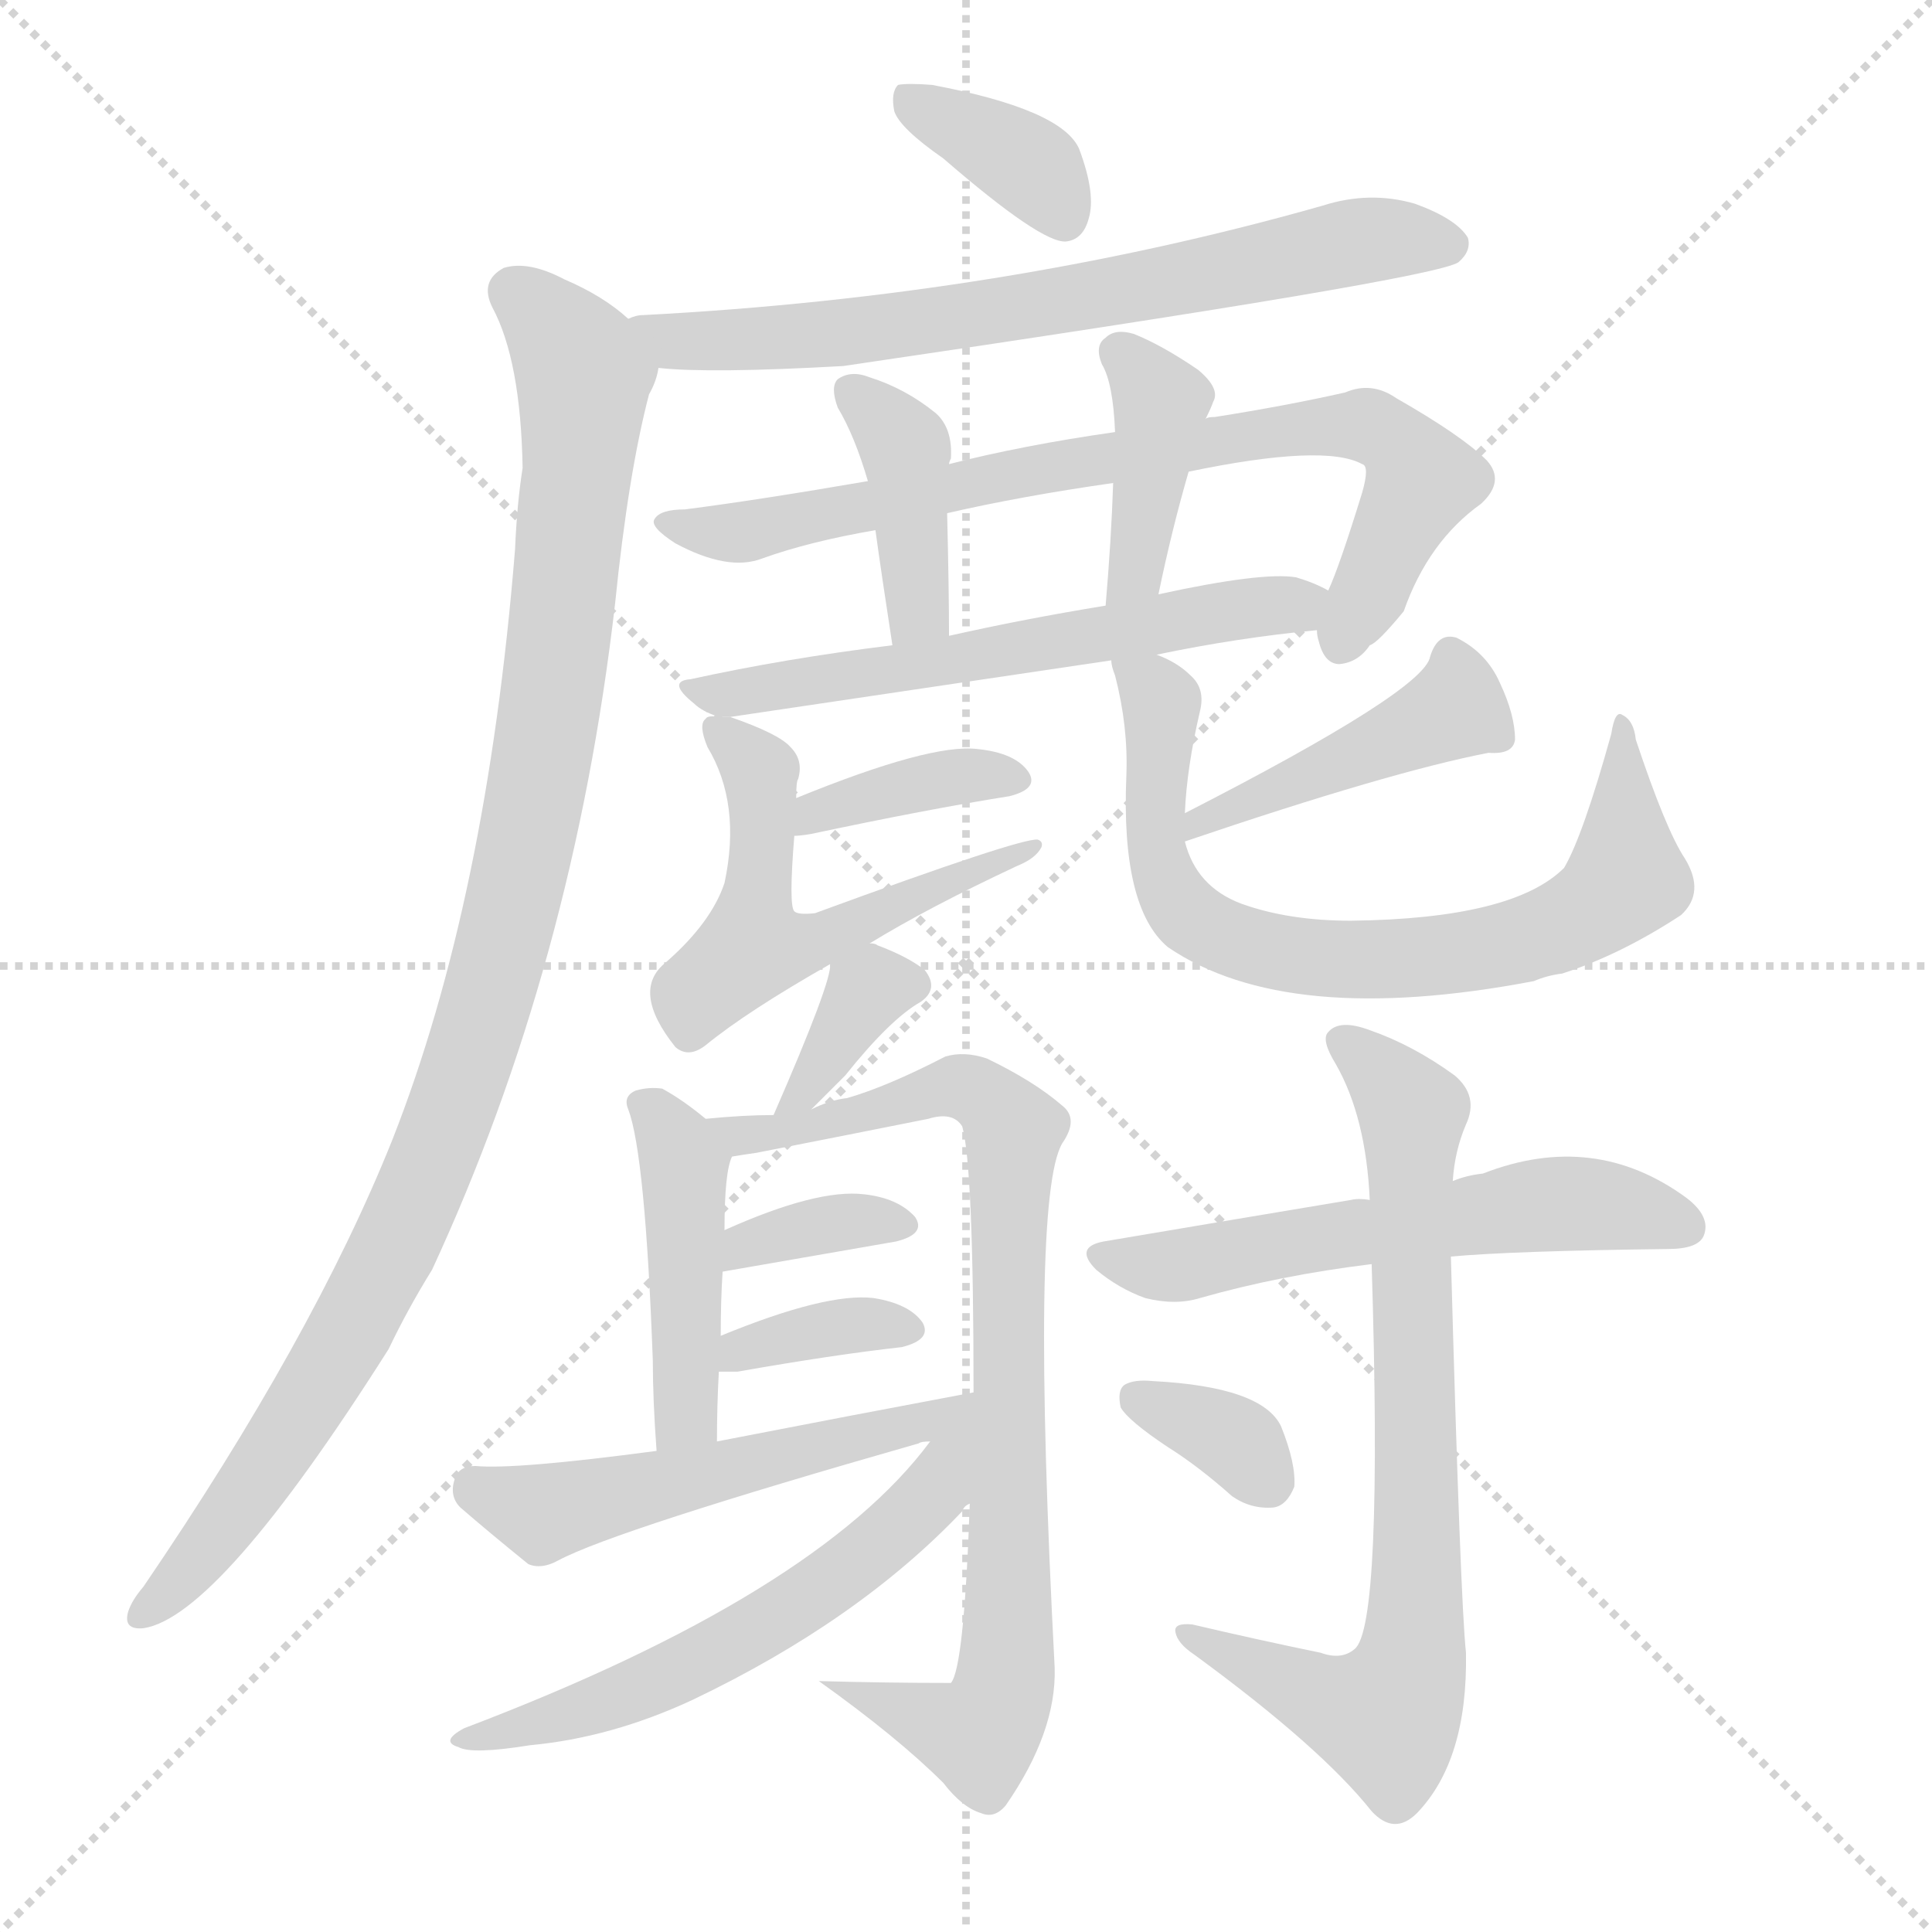 <svg version="1.1" viewBox="0 0 1024 1024" xmlns="http://www.w3.org/2000/svg">
  <g stroke="lightgray" stroke-dasharray="1,1" stroke-width="1" transform="scale(4, 4)">
    <line x1="0" y1="0" x2="256" y2="256"></line>
    <line x1="256" y1="0" x2="0" y2="256"></line>
    <line x1="128" y1="0" x2="128" y2="256"></line>
    <line x1="0" y1="128" x2="256" y2="128"></line>
  </g>
  <g transform="scale(1, -1) translate(0, -900)">
    <style type="text/css">
      
        @keyframes keyframes0 {
          from {
            stroke: blue;
            stroke-dashoffset: 364;
            stroke-width: 128;
          }
          54% {
            animation-timing-function: step-end;
            stroke: blue;
            stroke-dashoffset: 0;
            stroke-width: 128;
          }
          to {
            stroke: black;
            stroke-width: 1024;
          }
        }
        #make-me-a-hanzi-animation-0 {
          animation: keyframes0 0.546s both;
          animation-delay: 0s;
          animation-timing-function: linear;
        }
      
        @keyframes keyframes1 {
          from {
            stroke: blue;
            stroke-dashoffset: 693;
            stroke-width: 128;
          }
          69% {
            animation-timing-function: step-end;
            stroke: blue;
            stroke-dashoffset: 0;
            stroke-width: 128;
          }
          to {
            stroke: black;
            stroke-width: 1024;
          }
        }
        #make-me-a-hanzi-animation-1 {
          animation: keyframes1 0.814s both;
          animation-delay: 0.546s;
          animation-timing-function: linear;
        }
      
        @keyframes keyframes2 {
          from {
            stroke: blue;
            stroke-dashoffset: 1025;
            stroke-width: 128;
          }
          77% {
            animation-timing-function: step-end;
            stroke: blue;
            stroke-dashoffset: 0;
            stroke-width: 128;
          }
          to {
            stroke: black;
            stroke-width: 1024;
          }
        }
        #make-me-a-hanzi-animation-2 {
          animation: keyframes2 1.084s both;
          animation-delay: 1.36s;
          animation-timing-function: linear;
        }
      
        @keyframes keyframes3 {
          from {
            stroke: blue;
            stroke-dashoffset: 771;
            stroke-width: 128;
          }
          72% {
            animation-timing-function: step-end;
            stroke: blue;
            stroke-dashoffset: 0;
            stroke-width: 128;
          }
          to {
            stroke: black;
            stroke-width: 1024;
          }
        }
        #make-me-a-hanzi-animation-3 {
          animation: keyframes3 0.877s both;
          animation-delay: 2.444s;
          animation-timing-function: linear;
        }
      
        @keyframes keyframes4 {
          from {
            stroke: blue;
            stroke-dashoffset: 395;
            stroke-width: 128;
          }
          56% {
            animation-timing-function: step-end;
            stroke: blue;
            stroke-dashoffset: 0;
            stroke-width: 128;
          }
          to {
            stroke: black;
            stroke-width: 1024;
          }
        }
        #make-me-a-hanzi-animation-4 {
          animation: keyframes4 0.571s both;
          animation-delay: 3.322s;
          animation-timing-function: linear;
        }
      
        @keyframes keyframes5 {
          from {
            stroke: blue;
            stroke-dashoffset: 395;
            stroke-width: 128;
          }
          56% {
            animation-timing-function: step-end;
            stroke: blue;
            stroke-dashoffset: 0;
            stroke-width: 128;
          }
          to {
            stroke: black;
            stroke-width: 1024;
          }
        }
        #make-me-a-hanzi-animation-5 {
          animation: keyframes5 0.571s both;
          animation-delay: 3.893s;
          animation-timing-function: linear;
        }
      
        @keyframes keyframes6 {
          from {
            stroke: blue;
            stroke-dashoffset: 584;
            stroke-width: 128;
          }
          66% {
            animation-timing-function: step-end;
            stroke: blue;
            stroke-dashoffset: 0;
            stroke-width: 128;
          }
          to {
            stroke: black;
            stroke-width: 1024;
          }
        }
        #make-me-a-hanzi-animation-6 {
          animation: keyframes6 0.725s both;
          animation-delay: 4.465s;
          animation-timing-function: linear;
        }
      
        @keyframes keyframes7 {
          from {
            stroke: blue;
            stroke-dashoffset: 373;
            stroke-width: 128;
          }
          55% {
            animation-timing-function: step-end;
            stroke: blue;
            stroke-dashoffset: 0;
            stroke-width: 128;
          }
          to {
            stroke: black;
            stroke-width: 1024;
          }
        }
        #make-me-a-hanzi-animation-7 {
          animation: keyframes7 0.554s both;
          animation-delay: 5.19s;
          animation-timing-function: linear;
        }
      
        @keyframes keyframes8 {
          from {
            stroke: blue;
            stroke-dashoffset: 541;
            stroke-width: 128;
          }
          64% {
            animation-timing-function: step-end;
            stroke: blue;
            stroke-dashoffset: 0;
            stroke-width: 128;
          }
          to {
            stroke: black;
            stroke-width: 1024;
          }
        }
        #make-me-a-hanzi-animation-8 {
          animation: keyframes8 0.69s both;
          animation-delay: 5.743s;
          animation-timing-function: linear;
        }
      
        @keyframes keyframes9 {
          from {
            stroke: blue;
            stroke-dashoffset: 440;
            stroke-width: 128;
          }
          59% {
            animation-timing-function: step-end;
            stroke: blue;
            stroke-dashoffset: 0;
            stroke-width: 128;
          }
          to {
            stroke: black;
            stroke-width: 1024;
          }
        }
        #make-me-a-hanzi-animation-9 {
          animation: keyframes9 0.608s both;
          animation-delay: 6.434s;
          animation-timing-function: linear;
        }
      
        @keyframes keyframes10 {
          from {
            stroke: blue;
            stroke-dashoffset: 728;
            stroke-width: 128;
          }
          70% {
            animation-timing-function: step-end;
            stroke: blue;
            stroke-dashoffset: 0;
            stroke-width: 128;
          }
          to {
            stroke: black;
            stroke-width: 1024;
          }
        }
        #make-me-a-hanzi-animation-10 {
          animation: keyframes10 0.842s both;
          animation-delay: 7.042s;
          animation-timing-function: linear;
        }
      
        @keyframes keyframes11 {
          from {
            stroke: blue;
            stroke-dashoffset: 344;
            stroke-width: 128;
          }
          53% {
            animation-timing-function: step-end;
            stroke: blue;
            stroke-dashoffset: 0;
            stroke-width: 128;
          }
          to {
            stroke: black;
            stroke-width: 1024;
          }
        }
        #make-me-a-hanzi-animation-11 {
          animation: keyframes11 0.53s both;
          animation-delay: 7.884s;
          animation-timing-function: linear;
        }
      
        @keyframes keyframes12 {
          from {
            stroke: blue;
            stroke-dashoffset: 440;
            stroke-width: 128;
          }
          59% {
            animation-timing-function: step-end;
            stroke: blue;
            stroke-dashoffset: 0;
            stroke-width: 128;
          }
          to {
            stroke: black;
            stroke-width: 1024;
          }
        }
        #make-me-a-hanzi-animation-12 {
          animation: keyframes12 0.608s both;
          animation-delay: 8.414s;
          animation-timing-function: linear;
        }
      
        @keyframes keyframes13 {
          from {
            stroke: blue;
            stroke-dashoffset: 831;
            stroke-width: 128;
          }
          73% {
            animation-timing-function: step-end;
            stroke: blue;
            stroke-dashoffset: 0;
            stroke-width: 128;
          }
          to {
            stroke: black;
            stroke-width: 1024;
          }
        }
        #make-me-a-hanzi-animation-13 {
          animation: keyframes13 0.926s both;
          animation-delay: 9.022s;
          animation-timing-function: linear;
        }
      
        @keyframes keyframes14 {
          from {
            stroke: blue;
            stroke-dashoffset: 350;
            stroke-width: 128;
          }
          53% {
            animation-timing-function: step-end;
            stroke: blue;
            stroke-dashoffset: 0;
            stroke-width: 128;
          }
          to {
            stroke: black;
            stroke-width: 1024;
          }
        }
        #make-me-a-hanzi-animation-14 {
          animation: keyframes14 0.535s both;
          animation-delay: 9.949s;
          animation-timing-function: linear;
        }
      
        @keyframes keyframes15 {
          from {
            stroke: blue;
            stroke-dashoffset: 354;
            stroke-width: 128;
          }
          54% {
            animation-timing-function: step-end;
            stroke: blue;
            stroke-dashoffset: 0;
            stroke-width: 128;
          }
          to {
            stroke: black;
            stroke-width: 1024;
          }
        }
        #make-me-a-hanzi-animation-15 {
          animation: keyframes15 0.538s both;
          animation-delay: 10.483s;
          animation-timing-function: linear;
        }
      
        @keyframes keyframes16 {
          from {
            stroke: blue;
            stroke-dashoffset: 526;
            stroke-width: 128;
          }
          63% {
            animation-timing-function: step-end;
            stroke: blue;
            stroke-dashoffset: 0;
            stroke-width: 128;
          }
          to {
            stroke: black;
            stroke-width: 1024;
          }
        }
        #make-me-a-hanzi-animation-16 {
          animation: keyframes16 0.678s both;
          animation-delay: 11.021s;
          animation-timing-function: linear;
        }
      
        @keyframes keyframes17 {
          from {
            stroke: blue;
            stroke-dashoffset: 590;
            stroke-width: 128;
          }
          66% {
            animation-timing-function: step-end;
            stroke: blue;
            stroke-dashoffset: 0;
            stroke-width: 128;
          }
          to {
            stroke: black;
            stroke-width: 1024;
          }
        }
        #make-me-a-hanzi-animation-17 {
          animation: keyframes17 0.73s both;
          animation-delay: 11.7s;
          animation-timing-function: linear;
        }
      
        @keyframes keyframes18 {
          from {
            stroke: blue;
            stroke-dashoffset: 561;
            stroke-width: 128;
          }
          65% {
            animation-timing-function: step-end;
            stroke: blue;
            stroke-dashoffset: 0;
            stroke-width: 128;
          }
          to {
            stroke: black;
            stroke-width: 1024;
          }
        }
        #make-me-a-hanzi-animation-18 {
          animation: keyframes18 0.707s both;
          animation-delay: 12.43s;
          animation-timing-function: linear;
        }
      
        @keyframes keyframes19 {
          from {
            stroke: blue;
            stroke-dashoffset: 745;
            stroke-width: 128;
          }
          71% {
            animation-timing-function: step-end;
            stroke: blue;
            stroke-dashoffset: 0;
            stroke-width: 128;
          }
          to {
            stroke: black;
            stroke-width: 1024;
          }
        }
        #make-me-a-hanzi-animation-19 {
          animation: keyframes19 0.856s both;
          animation-delay: 13.136s;
          animation-timing-function: linear;
        }
      
        @keyframes keyframes20 {
          from {
            stroke: blue;
            stroke-dashoffset: 336;
            stroke-width: 128;
          }
          52% {
            animation-timing-function: step-end;
            stroke: blue;
            stroke-dashoffset: 0;
            stroke-width: 128;
          }
          to {
            stroke: black;
            stroke-width: 1024;
          }
        }
        #make-me-a-hanzi-animation-20 {
          animation: keyframes20 0.523s both;
          animation-delay: 13.993s;
          animation-timing-function: linear;
        }
      
    </style>
    
      <path d="M 500 816 Q 552 771 565 772 Q 574 773 577 784 Q 581 797 572 821 Q 563 842 494 855 Q 481 856 476 855 Q 472 851 474 841 Q 477 832 500 816 Z" fill="lightgray"></path>
    
      <path d="M 349 705 Q 376 702 447 706 Q 760 752 773 761 Q 780 767 778 774 Q 772 784 750 792 Q 726 799 701 791 Q 532 743 341 733 Q 337 733 333 731 C 303 726 319 707 349 705 Z" fill="lightgray"></path>
    
      <path d="M 333 731 Q 320 743 299 752 Q 280 762 267 758 Q 254 751 261 737 Q 276 709 277 652 Q 274 633 273 609 Q 258 423 208 296 Q 166 191 76 59 Q 70 52 68 46 Q 65 36 76 37 Q 116 43 206 185 Q 216 206 229 227 Q 304 389 326 580 Q 333 649 344 691 Q 348 698 349 705 C 353 717 353 717 333 731 Z" fill="lightgray"></path>
    
      <path d="M 698 566 Q 698 563 699 560 Q 702 548 710 548 Q 720 549 726 558 Q 730 559 744 576 Q 757 613 785 633 Q 798 645 788 656 Q 775 669 740 689 Q 727 698 713 692 Q 682 685 644 679 Q 640 679 639 678 L 591 671 Q 542 664 503 654 L 460 645 Q 402 635 363 630 Q 350 630 347 625 Q 344 621 358 612 Q 386 597 404 604 Q 429 613 464 619 L 502 628 Q 541 637 590 644 L 630 650 Q 702 665 722 654 Q 726 653 722 639 Q 710 600 704 587 L 698 566 Z" fill="lightgray"></path>
    
      <path d="M 503 654 Q 503 655 504 657 Q 505 673 496 681 Q 480 694 461 700 Q 451 704 444 699 Q 440 695 444 684 Q 453 669 460 645 L 464 619 Q 467 597 473 558 C 478 528 503 533 503 563 Q 503 587 502 628 L 503 654 Z" fill="lightgray"></path>
    
      <path d="M 639 678 Q 642 684 643 687 Q 647 694 635 704 Q 616 717 601 723 Q 591 726 586 721 Q 580 717 584 707 Q 590 697 591 671 L 590 644 Q 589 614 586 579 C 583 549 608 556 614 585 Q 621 619 630 650 L 639 678 Z" fill="lightgray"></path>
    
      <path d="M 387 520 L 589 550 L 613 553 Q 656 562 698 566 C 728 569 731 574 704 587 Q 697 591 687 594 Q 669 597 614 585 L 586 579 Q 543 572 503 563 L 473 558 Q 416 551 366 540 Q 353 539 368 527 Q 372 523 381 520 L 387 520 Z" fill="lightgray"></path>
    
      <path d="M 421 457 Q 424 457 430 458 Q 491 471 535 478 Q 551 482 545 491 Q 538 501 518 503 Q 493 506 422 477 C 394 466 391 455 421 457 Z" fill="lightgray"></path>
    
      <path d="M 461 400 Q 492 419 539 441 Q 549 445 552 451 Q 553 454 550 455 Q 541 456 432 416 Q 423 415 421 417 Q 418 420 421 457 L 422 477 Q 422 486 423 487 Q 426 497 419 504 Q 413 511 387 520 L 381 520 Q 375 521 374 519 Q 370 516 375 504 Q 393 474 384 432 Q 377 411 353 390 Q 334 375 358 345 Q 365 339 374 346 Q 396 364 440 389 L 461 400 Z" fill="lightgray"></path>
    
      <path d="M 628 454 Q 737 491 789 501 Q 802 500 803 508 Q 803 521 795 538 Q 788 554 772 562 Q 762 565 758 552 Q 755 534 628 469 C 601 455 600 444 628 454 Z" fill="lightgray"></path>
    
      <path d="M 589 550 Q 589 547 591 542 Q 598 515 597 489 Q 594 419 619 398 Q 682 355 813 380 Q 820 383 828 384 Q 859 394 891 415 Q 904 427 893 445 Q 883 460 867 508 Q 866 518 860 521 Q 856 524 854 511 Q 839 457 829 440 Q 802 413 716 412 Q 683 412 658 421 Q 634 430 628 454 L 628 469 Q 629 493 636 523 Q 639 535 631 542 Q 624 549 613 553 C 586 567 585 568 589 550 Z" fill="lightgray"></path>
    
      <path d="M 430 312 Q 440 322 448 330 Q 472 360 488 369 Q 498 376 490 386 Q 481 393 465 399 Q 464 400 461 400 C 441 405 441 405 440 389 Q 441 380 410 309 C 398 281 409 291 430 312 Z" fill="lightgray"></path>
    
      <path d="M 374 307 Q 362 317 351 323 Q 344 324 337 322 Q 330 319 333 312 Q 342 288 346 179 Q 346 158 348 131 C 350 101 380 106 380 136 Q 380 155 381 173 L 382 192 Q 382 211 383 226 L 384 248 Q 384 279 388 287 C 390 294 390 294 374 307 Z" fill="lightgray"></path>
    
      <path d="M 514 103 Q 511 16 504 8 Q 470 8 434 9 Q 476 -21 500 -45 Q 510 -58 520 -61 Q 527 -64 533 -57 Q 560 -18 559 16 Q 546 265 563 294 Q 572 307 563 314 Q 548 327 523 339 Q 511 343 501 340 Q 470 324 449 318 Q 440 317 430 312 L 410 309 Q 394 309 374 307 C 344 305 358 282 388 287 Q 394 288 401 289 Q 447 298 492 307 Q 505 311 510 303 Q 516 282 516 162 L 514 103 Z" fill="lightgray"></path>
    
      <path d="M 383 226 Q 435 235 475 242 Q 491 246 485 255 Q 476 265 458 267 Q 433 270 384 248 C 357 236 353 221 383 226 Z" fill="lightgray"></path>
    
      <path d="M 381 173 Q 385 173 391 173 Q 442 182 478 186 Q 494 190 489 199 Q 482 209 463 212 Q 438 215 382 192 C 354 181 351 173 381 173 Z" fill="lightgray"></path>
    
      <path d="M 348 131 Q 273 121 252 123 Q 243 123 241 116 Q 238 107 244 101 Q 259 88 280 71 Q 287 68 296 73 Q 326 89 487 135 Q 488 136 493 136 C 522 142 545 168 516 162 Q 452 150 380 136 L 348 131 Z" fill="lightgray"></path>
    
      <path d="M 493 136 Q 433 55 246 -16 Q 233 -23 243 -26 Q 250 -30 281 -25 Q 324 -21 367 -1 Q 455 41 510 99 Q 511 102 514 103 C 572 162 523 174 493 136 Z" fill="lightgray"></path>
    
      <path d="M 769 234 Q 802 237 884 238 Q 900 238 903 245 Q 907 255 894 265 Q 845 301 786 278 Q 777 277 770 274 L 726 264 Q 720 265 716 264 Q 656 254 585 242 Q 569 239 581 227 Q 593 217 607 212 Q 623 208 636 212 Q 678 224 727 230 L 769 234 Z" fill="lightgray"></path>
    
      <path d="M 700 24 Q 666 31 632 39 Q 622 40 623 35 Q 624 29 633 23 Q 700 -26 727 -60 Q 739 -73 751 -61 Q 778 -33 777 24 Q 774 52 769 234 L 770 274 Q 771 290 777 304 Q 784 319 771 330 Q 749 346 726 354 Q 710 360 704 353 Q 700 349 708 336 Q 724 308 726 264 L 727 230 Q 733 38 718 26 Q 711 20 700 24 Z" fill="lightgray"></path>
    
      <path d="M 619 133 Q 635 123 653 107 Q 663 100 675 101 Q 682 102 686 112 Q 687 124 679 144 Q 669 165 611 168 Q 601 169 596 166 Q 592 163 594 154 Q 598 147 619 133 Z" fill="lightgray"></path>
    
    
      <clipPath id="make-me-a-hanzi-clip-0">
        <path d="M 500 816 Q 552 771 565 772 Q 574 773 577 784 Q 581 797 572 821 Q 563 842 494 855 Q 481 856 476 855 Q 472 851 474 841 Q 477 832 500 816 Z"></path>
      </clipPath>
      <path clip-path="url(#make-me-a-hanzi-clip-0)" d="M 480 847 L 547 811 L 564 784" fill="none" id="make-me-a-hanzi-animation-0" stroke-dasharray="236 472" stroke-linecap="round"></path>
    
      <clipPath id="make-me-a-hanzi-clip-1">
        <path d="M 349 705 Q 376 702 447 706 Q 760 752 773 761 Q 780 767 778 774 Q 772 784 750 792 Q 726 799 701 791 Q 532 743 341 733 Q 337 733 333 731 C 303 726 319 707 349 705 Z"></path>
      </clipPath>
      <path clip-path="url(#make-me-a-hanzi-clip-1)" d="M 339 726 L 350 726 L 356 719 L 459 722 L 713 771 L 768 771" fill="none" id="make-me-a-hanzi-animation-1" stroke-dasharray="565 1130" stroke-linecap="round"></path>
    
      <clipPath id="make-me-a-hanzi-clip-2">
        <path d="M 333 731 Q 320 743 299 752 Q 280 762 267 758 Q 254 751 261 737 Q 276 709 277 652 Q 274 633 273 609 Q 258 423 208 296 Q 166 191 76 59 Q 70 52 68 46 Q 65 36 76 37 Q 116 43 206 185 Q 216 206 229 227 Q 304 389 326 580 Q 333 649 344 691 Q 348 698 349 705 C 353 717 353 717 333 731 Z"></path>
      </clipPath>
      <path clip-path="url(#make-me-a-hanzi-clip-2)" d="M 272 745 L 308 706 L 309 694 L 287 495 L 255 358 L 230 285 L 182 186 L 108 77 L 77 46" fill="none" id="make-me-a-hanzi-animation-2" stroke-dasharray="897 1794" stroke-linecap="round"></path>
    
      <clipPath id="make-me-a-hanzi-clip-3">
        <path d="M 698 566 Q 698 563 699 560 Q 702 548 710 548 Q 720 549 726 558 Q 730 559 744 576 Q 757 613 785 633 Q 798 645 788 656 Q 775 669 740 689 Q 727 698 713 692 Q 682 685 644 679 Q 640 679 639 678 L 591 671 Q 542 664 503 654 L 460 645 Q 402 635 363 630 Q 350 630 347 625 Q 344 621 358 612 Q 386 597 404 604 Q 429 613 464 619 L 502 628 Q 541 637 590 644 L 630 650 Q 702 665 722 654 Q 726 653 722 639 Q 710 600 704 587 L 698 566 Z"></path>
      </clipPath>
      <path clip-path="url(#make-me-a-hanzi-clip-3)" d="M 352 623 L 386 617 L 554 653 L 639 662 L 668 671 L 726 674 L 738 668 L 752 645 L 711 560" fill="none" id="make-me-a-hanzi-animation-3" stroke-dasharray="643 1286" stroke-linecap="round"></path>
    
      <clipPath id="make-me-a-hanzi-clip-4">
        <path d="M 503 654 Q 503 655 504 657 Q 505 673 496 681 Q 480 694 461 700 Q 451 704 444 699 Q 440 695 444 684 Q 453 669 460 645 L 464 619 Q 467 597 473 558 C 478 528 503 533 503 563 Q 503 587 502 628 L 503 654 Z"></path>
      </clipPath>
      <path clip-path="url(#make-me-a-hanzi-clip-4)" d="M 451 692 L 477 667 L 482 648 L 487 577 L 479 568" fill="none" id="make-me-a-hanzi-animation-4" stroke-dasharray="267 534" stroke-linecap="round"></path>
    
      <clipPath id="make-me-a-hanzi-clip-5">
        <path d="M 639 678 Q 642 684 643 687 Q 647 694 635 704 Q 616 717 601 723 Q 591 726 586 721 Q 580 717 584 707 Q 590 697 591 671 L 590 644 Q 589 614 586 579 C 583 549 608 556 614 585 Q 621 619 630 650 L 639 678 Z"></path>
      </clipPath>
      <path clip-path="url(#make-me-a-hanzi-clip-5)" d="M 595 713 L 615 687 L 602 597 L 592 585" fill="none" id="make-me-a-hanzi-animation-5" stroke-dasharray="267 534" stroke-linecap="round"></path>
    
      <clipPath id="make-me-a-hanzi-clip-6">
        <path d="M 387 520 L 589 550 L 613 553 Q 656 562 698 566 C 728 569 731 574 704 587 Q 697 591 687 594 Q 669 597 614 585 L 586 579 Q 543 572 503 563 L 473 558 Q 416 551 366 540 Q 353 539 368 527 Q 372 523 381 520 L 387 520 Z"></path>
      </clipPath>
      <path clip-path="url(#make-me-a-hanzi-clip-6)" d="M 375 535 L 379 531 L 471 544 L 697 583" fill="none" id="make-me-a-hanzi-animation-6" stroke-dasharray="456 912" stroke-linecap="round"></path>
    
      <clipPath id="make-me-a-hanzi-clip-7">
        <path d="M 421 457 Q 424 457 430 458 Q 491 471 535 478 Q 551 482 545 491 Q 538 501 518 503 Q 493 506 422 477 C 394 466 391 455 421 457 Z"></path>
      </clipPath>
      <path clip-path="url(#make-me-a-hanzi-clip-7)" d="M 425 462 L 435 471 L 497 487 L 537 487" fill="none" id="make-me-a-hanzi-animation-7" stroke-dasharray="245 490" stroke-linecap="round"></path>
    
      <clipPath id="make-me-a-hanzi-clip-8">
        <path d="M 461 400 Q 492 419 539 441 Q 549 445 552 451 Q 553 454 550 455 Q 541 456 432 416 Q 423 415 421 417 Q 418 420 421 457 L 422 477 Q 422 486 423 487 Q 426 497 419 504 Q 413 511 387 520 L 381 520 Q 375 521 374 519 Q 370 516 375 504 Q 393 474 384 432 Q 377 411 353 390 Q 334 375 358 345 Q 365 339 374 346 Q 396 364 440 389 L 461 400 Z"></path>
      </clipPath>
      <path clip-path="url(#make-me-a-hanzi-clip-8)" d="M 379 512 L 399 496 L 404 484 L 399 398 L 439 403 L 548 452" fill="none" id="make-me-a-hanzi-animation-8" stroke-dasharray="413 826" stroke-linecap="round"></path>
    
      <clipPath id="make-me-a-hanzi-clip-9">
        <path d="M 628 454 Q 737 491 789 501 Q 802 500 803 508 Q 803 521 795 538 Q 788 554 772 562 Q 762 565 758 552 Q 755 534 628 469 C 601 455 600 444 628 454 Z"></path>
      </clipPath>
      <path clip-path="url(#make-me-a-hanzi-clip-9)" d="M 769 552 L 772 525 L 704 492 L 666 481 L 654 470 L 641 473 L 636 462" fill="none" id="make-me-a-hanzi-animation-9" stroke-dasharray="312 624" stroke-linecap="round"></path>
    
      <clipPath id="make-me-a-hanzi-clip-10">
        <path d="M 589 550 Q 589 547 591 542 Q 598 515 597 489 Q 594 419 619 398 Q 682 355 813 380 Q 820 383 828 384 Q 859 394 891 415 Q 904 427 893 445 Q 883 460 867 508 Q 866 518 860 521 Q 856 524 854 511 Q 839 457 829 440 Q 802 413 716 412 Q 683 412 658 421 Q 634 430 628 454 L 628 469 Q 629 493 636 523 Q 639 535 631 542 Q 624 549 613 553 C 586 567 585 568 589 550 Z"></path>
      </clipPath>
      <path clip-path="url(#make-me-a-hanzi-clip-10)" d="M 595 547 L 615 529 L 611 458 L 619 429 L 634 411 L 688 393 L 746 392 L 799 399 L 848 420 L 862 435 L 861 513" fill="none" id="make-me-a-hanzi-animation-10" stroke-dasharray="600 1200" stroke-linecap="round"></path>
    
      <clipPath id="make-me-a-hanzi-clip-11">
        <path d="M 430 312 Q 440 322 448 330 Q 472 360 488 369 Q 498 376 490 386 Q 481 393 465 399 Q 464 400 461 400 C 441 405 441 405 440 389 Q 441 380 410 309 C 398 281 409 291 430 312 Z"></path>
      </clipPath>
      <path clip-path="url(#make-me-a-hanzi-clip-11)" d="M 483 378 L 459 374 L 424 321" fill="none" id="make-me-a-hanzi-animation-11" stroke-dasharray="216 432" stroke-linecap="round"></path>
    
      <clipPath id="make-me-a-hanzi-clip-12">
        <path d="M 374 307 Q 362 317 351 323 Q 344 324 337 322 Q 330 319 333 312 Q 342 288 346 179 Q 346 158 348 131 C 350 101 380 106 380 136 Q 380 155 381 173 L 382 192 Q 382 211 383 226 L 384 248 Q 384 279 388 287 C 390 294 390 294 374 307 Z"></path>
      </clipPath>
      <path clip-path="url(#make-me-a-hanzi-clip-12)" d="M 345 313 L 360 290 L 364 258 L 364 155 L 352 138" fill="none" id="make-me-a-hanzi-animation-12" stroke-dasharray="312 624" stroke-linecap="round"></path>
    
      <clipPath id="make-me-a-hanzi-clip-13">
        <path d="M 514 103 Q 511 16 504 8 Q 470 8 434 9 Q 476 -21 500 -45 Q 510 -58 520 -61 Q 527 -64 533 -57 Q 560 -18 559 16 Q 546 265 563 294 Q 572 307 563 314 Q 548 327 523 339 Q 511 343 501 340 Q 470 324 449 318 Q 440 317 430 312 L 410 309 Q 394 309 374 307 C 344 305 358 282 388 287 Q 394 288 401 289 Q 447 298 492 307 Q 505 311 510 303 Q 516 282 516 162 L 514 103 Z"></path>
      </clipPath>
      <path clip-path="url(#make-me-a-hanzi-clip-13)" d="M 381 304 L 393 298 L 423 300 L 508 324 L 522 319 L 537 301 L 536 55 L 530 -1 L 516 -20 L 441 4" fill="none" id="make-me-a-hanzi-animation-13" stroke-dasharray="703 1406" stroke-linecap="round"></path>
    
      <clipPath id="make-me-a-hanzi-clip-14">
        <path d="M 383 226 Q 435 235 475 242 Q 491 246 485 255 Q 476 265 458 267 Q 433 270 384 248 C 357 236 353 221 383 226 Z"></path>
      </clipPath>
      <path clip-path="url(#make-me-a-hanzi-clip-14)" d="M 391 231 L 396 242 L 415 247 L 477 251" fill="none" id="make-me-a-hanzi-animation-14" stroke-dasharray="222 444" stroke-linecap="round"></path>
    
      <clipPath id="make-me-a-hanzi-clip-15">
        <path d="M 381 173 Q 385 173 391 173 Q 442 182 478 186 Q 494 190 489 199 Q 482 209 463 212 Q 438 215 382 192 C 354 181 351 173 381 173 Z"></path>
      </clipPath>
      <path clip-path="url(#make-me-a-hanzi-clip-15)" d="M 386 178 L 395 186 L 450 198 L 480 195" fill="none" id="make-me-a-hanzi-animation-15" stroke-dasharray="226 452" stroke-linecap="round"></path>
    
      <clipPath id="make-me-a-hanzi-clip-16">
        <path d="M 348 131 Q 273 121 252 123 Q 243 123 241 116 Q 238 107 244 101 Q 259 88 280 71 Q 287 68 296 73 Q 326 89 487 135 Q 488 136 493 136 C 522 142 545 168 516 162 Q 452 150 380 136 L 348 131 Z"></path>
      </clipPath>
      <path clip-path="url(#make-me-a-hanzi-clip-16)" d="M 252 110 L 288 98 L 473 139 L 509 161" fill="none" id="make-me-a-hanzi-animation-16" stroke-dasharray="398 796" stroke-linecap="round"></path>
    
      <clipPath id="make-me-a-hanzi-clip-17">
        <path d="M 493 136 Q 433 55 246 -16 Q 233 -23 243 -26 Q 250 -30 281 -25 Q 324 -21 367 -1 Q 455 41 510 99 Q 511 102 514 103 C 572 162 523 174 493 136 Z"></path>
      </clipPath>
      <path clip-path="url(#make-me-a-hanzi-clip-17)" d="M 516 155 L 493 106 L 424 51 L 327 -1 L 248 -22" fill="none" id="make-me-a-hanzi-animation-17" stroke-dasharray="462 924" stroke-linecap="round"></path>
    
      <clipPath id="make-me-a-hanzi-clip-18">
        <path d="M 769 234 Q 802 237 884 238 Q 900 238 903 245 Q 907 255 894 265 Q 845 301 786 278 Q 777 277 770 274 L 726 264 Q 720 265 716 264 Q 656 254 585 242 Q 569 239 581 227 Q 593 217 607 212 Q 623 208 636 212 Q 678 224 727 230 L 769 234 Z"></path>
      </clipPath>
      <path clip-path="url(#make-me-a-hanzi-clip-18)" d="M 594 232 L 617 228 L 815 262 L 851 261 L 894 250" fill="none" id="make-me-a-hanzi-animation-18" stroke-dasharray="433 866" stroke-linecap="round"></path>
    
      <clipPath id="make-me-a-hanzi-clip-19">
        <path d="M 700 24 Q 666 31 632 39 Q 622 40 623 35 Q 624 29 633 23 Q 700 -26 727 -60 Q 739 -73 751 -61 Q 778 -33 777 24 Q 774 52 769 234 L 770 274 Q 771 290 777 304 Q 784 319 771 330 Q 749 346 726 354 Q 710 360 704 353 Q 700 349 708 336 Q 724 308 726 264 L 727 230 Q 733 38 718 26 Q 711 20 700 24 Z"></path>
      </clipPath>
      <path clip-path="url(#make-me-a-hanzi-clip-19)" d="M 711 349 L 742 320 L 749 305 L 748 16 L 733 -10 L 630 31" fill="none" id="make-me-a-hanzi-animation-19" stroke-dasharray="617 1234" stroke-linecap="round"></path>
    
      <clipPath id="make-me-a-hanzi-clip-20">
        <path d="M 619 133 Q 635 123 653 107 Q 663 100 675 101 Q 682 102 686 112 Q 687 124 679 144 Q 669 165 611 168 Q 601 169 596 166 Q 592 163 594 154 Q 598 147 619 133 Z"></path>
      </clipPath>
      <path clip-path="url(#make-me-a-hanzi-clip-20)" d="M 605 158 L 658 134 L 671 116" fill="none" id="make-me-a-hanzi-animation-20" stroke-dasharray="208 416" stroke-linecap="round"></path>
    
  </g>
</svg>